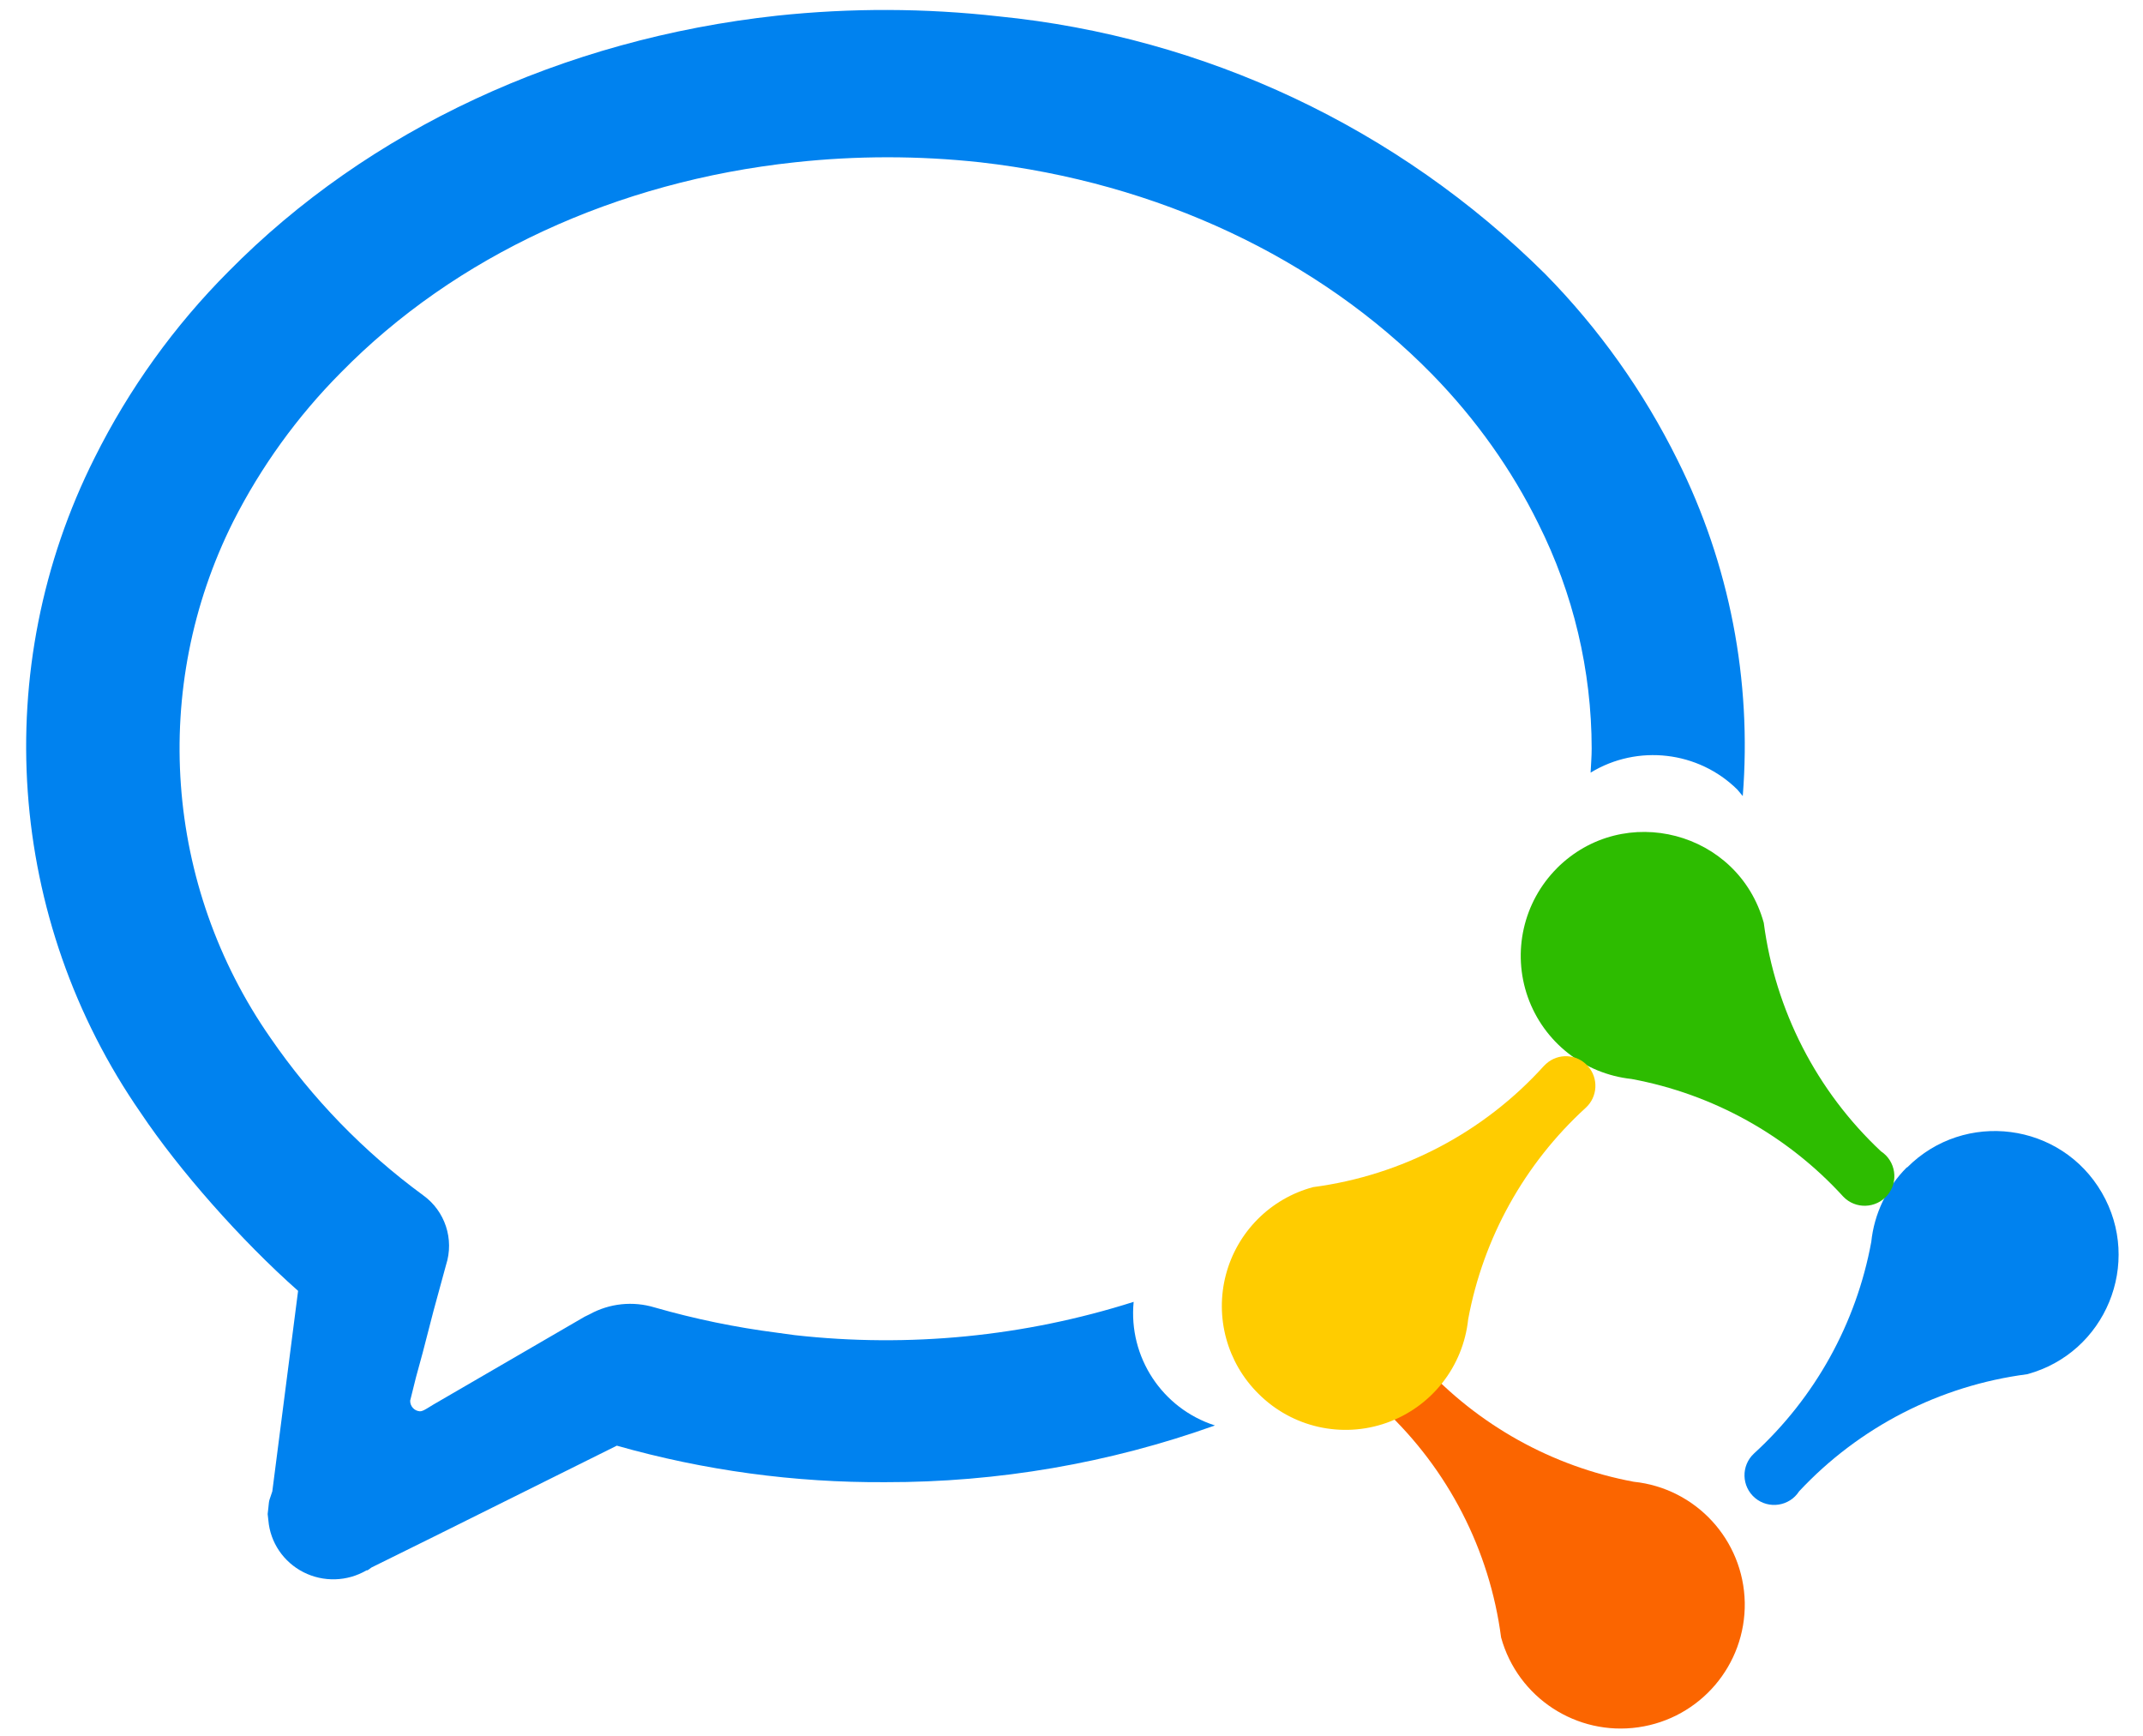 <svg xmlns="http://www.w3.org/2000/svg" xmlns:xlink="http://www.w3.org/1999/xlink" fill="none" version="1.1" width="30" height="24.304" viewBox="0 0 30 24.304"><defs><clipPath id="master_svg0_18_9457"><rect x="0" y="0" width="30" height="24.304" rx="0"/></clipPath></defs><g clip-path="url(#master_svg0_18_9457)"><g><path d="M19.319,19.09C19.135,19.271,19.16,19.574,19.37,19.723C20.272,20.566,20.854,21.697,21.014,22.921C21.247,23.764,22.07,24.302,22.935,24.178C23.801,24.054,24.439,23.306,24.425,22.432C24.408,21.556,23.741,20.831,22.87,20.741C21.729,20.528,20.688,19.948,19.906,19.09C19.744,18.928,19.481,18.928,19.319,19.09Z" fill="#FB6500" fill-opacity="1" style="mix-blend-mode:passthrough"/></g><g><path d="M26.693,16.341C26.413,16.621,26.237,16.99,26.196,17.384C25.986,18.524,25.409,19.564,24.554,20.346C24.371,20.516,24.378,20.808,24.57,20.969C24.762,21.129,25.051,21.085,25.186,20.875C26.027,19.975,27.156,19.395,28.378,19.236C29.477,18.939,29.995,17.68,29.424,16.695C28.853,15.71,27.503,15.535,26.699,16.341L26.693,16.341Z" fill="#0082EF" fill-opacity="1" style="mix-blend-mode:passthrough"/></g><g><path d="M21.795,12.154C21.324,12.627,21.166,13.328,21.388,13.957C21.611,14.586,22.175,15.032,22.839,15.103C23.98,15.314,25.021,15.892,25.803,16.749C25.974,16.929,26.263,16.919,26.423,16.729C26.582,16.538,26.539,16.252,26.332,16.116C25.431,15.272,24.851,14.141,24.691,12.917C24.337,11.637,22.734,11.215,21.794,12.154L21.795,12.154Z" fill="#2DBC00" fill-opacity="1" style="mix-blend-mode:passthrough"/></g><g><path d="M21.644,14.891L21.612,14.922C20.771,15.852,19.626,16.453,18.382,16.617C17.785,16.777,17.32,17.244,17.162,17.841C17.004,18.438,17.178,19.075,17.617,19.509C18.087,19.98,18.785,20.138,19.412,19.916C20.04,19.693,20.483,19.13,20.553,18.467C20.764,17.328,21.342,16.289,22.197,15.508C22.367,15.355,22.381,15.092,22.228,14.922C22.075,14.751,21.813,14.738,21.644,14.891Z" fill="#FFCC00" fill-opacity="1" style="mix-blend-mode:passthrough"/></g><g><path d="M10.881,0.219C7.879,0.546,5.155,1.816,3.2,3.799C2.439,4.562,1.806,5.443,1.325,6.407C-0.156,9.352,0.093,12.872,1.972,15.58C2.503,16.374,3.376,17.365,4.173,18.069L3.812,20.876L3.772,20.995C3.762,21.029,3.762,21.069,3.757,21.104L3.747,21.193L3.757,21.282C3.783,21.591,3.969,21.865,4.248,22.007C4.527,22.149,4.861,22.139,5.131,21.981L5.145,21.981L5.201,21.941L6.063,21.515L8.635,20.236C9.857,20.583,11.123,20.755,12.395,20.747C13.968,20.75,15.529,20.482,17.008,19.953C16.269,19.716,15.795,18.995,15.87,18.223C14.34,18.709,12.723,18.868,11.127,18.689L10.871,18.654C10.295,18.58,9.725,18.462,9.167,18.302C8.862,18.209,8.533,18.243,8.254,18.397L8.184,18.431L6.068,19.66L5.978,19.715C5.928,19.745,5.903,19.755,5.878,19.755C5.8,19.75,5.74,19.684,5.742,19.606L5.822,19.284L5.918,18.932L6.068,18.352L6.244,17.707C6.361,17.346,6.231,16.951,5.922,16.73C5.092,16.121,4.37,15.377,3.787,14.529C2.301,12.397,2.101,9.623,3.265,7.3C3.655,6.531,4.163,5.828,4.77,5.217C6.374,3.581,8.63,2.54,11.127,2.272C11.99,2.178,12.861,2.178,13.724,2.272C16.206,2.554,18.452,3.611,20.046,5.237C20.662,5.867,21.164,6.576,21.535,7.329C22.025,8.306,22.281,9.384,22.282,10.478C22.282,10.592,22.272,10.707,22.267,10.815C22.925,10.414,23.776,10.513,24.322,11.053L24.397,11.143C24.526,9.523,24.212,7.899,23.485,6.442C23.009,5.48,22.383,4.599,21.63,3.834C19.57,1.789,16.868,0.516,13.98,0.229C12.95,0.113,11.911,0.11,10.881,0.219Z" fill="#0082EF" fill-opacity="1" style="mix-blend-mode:passthrough"/></g></g></svg>